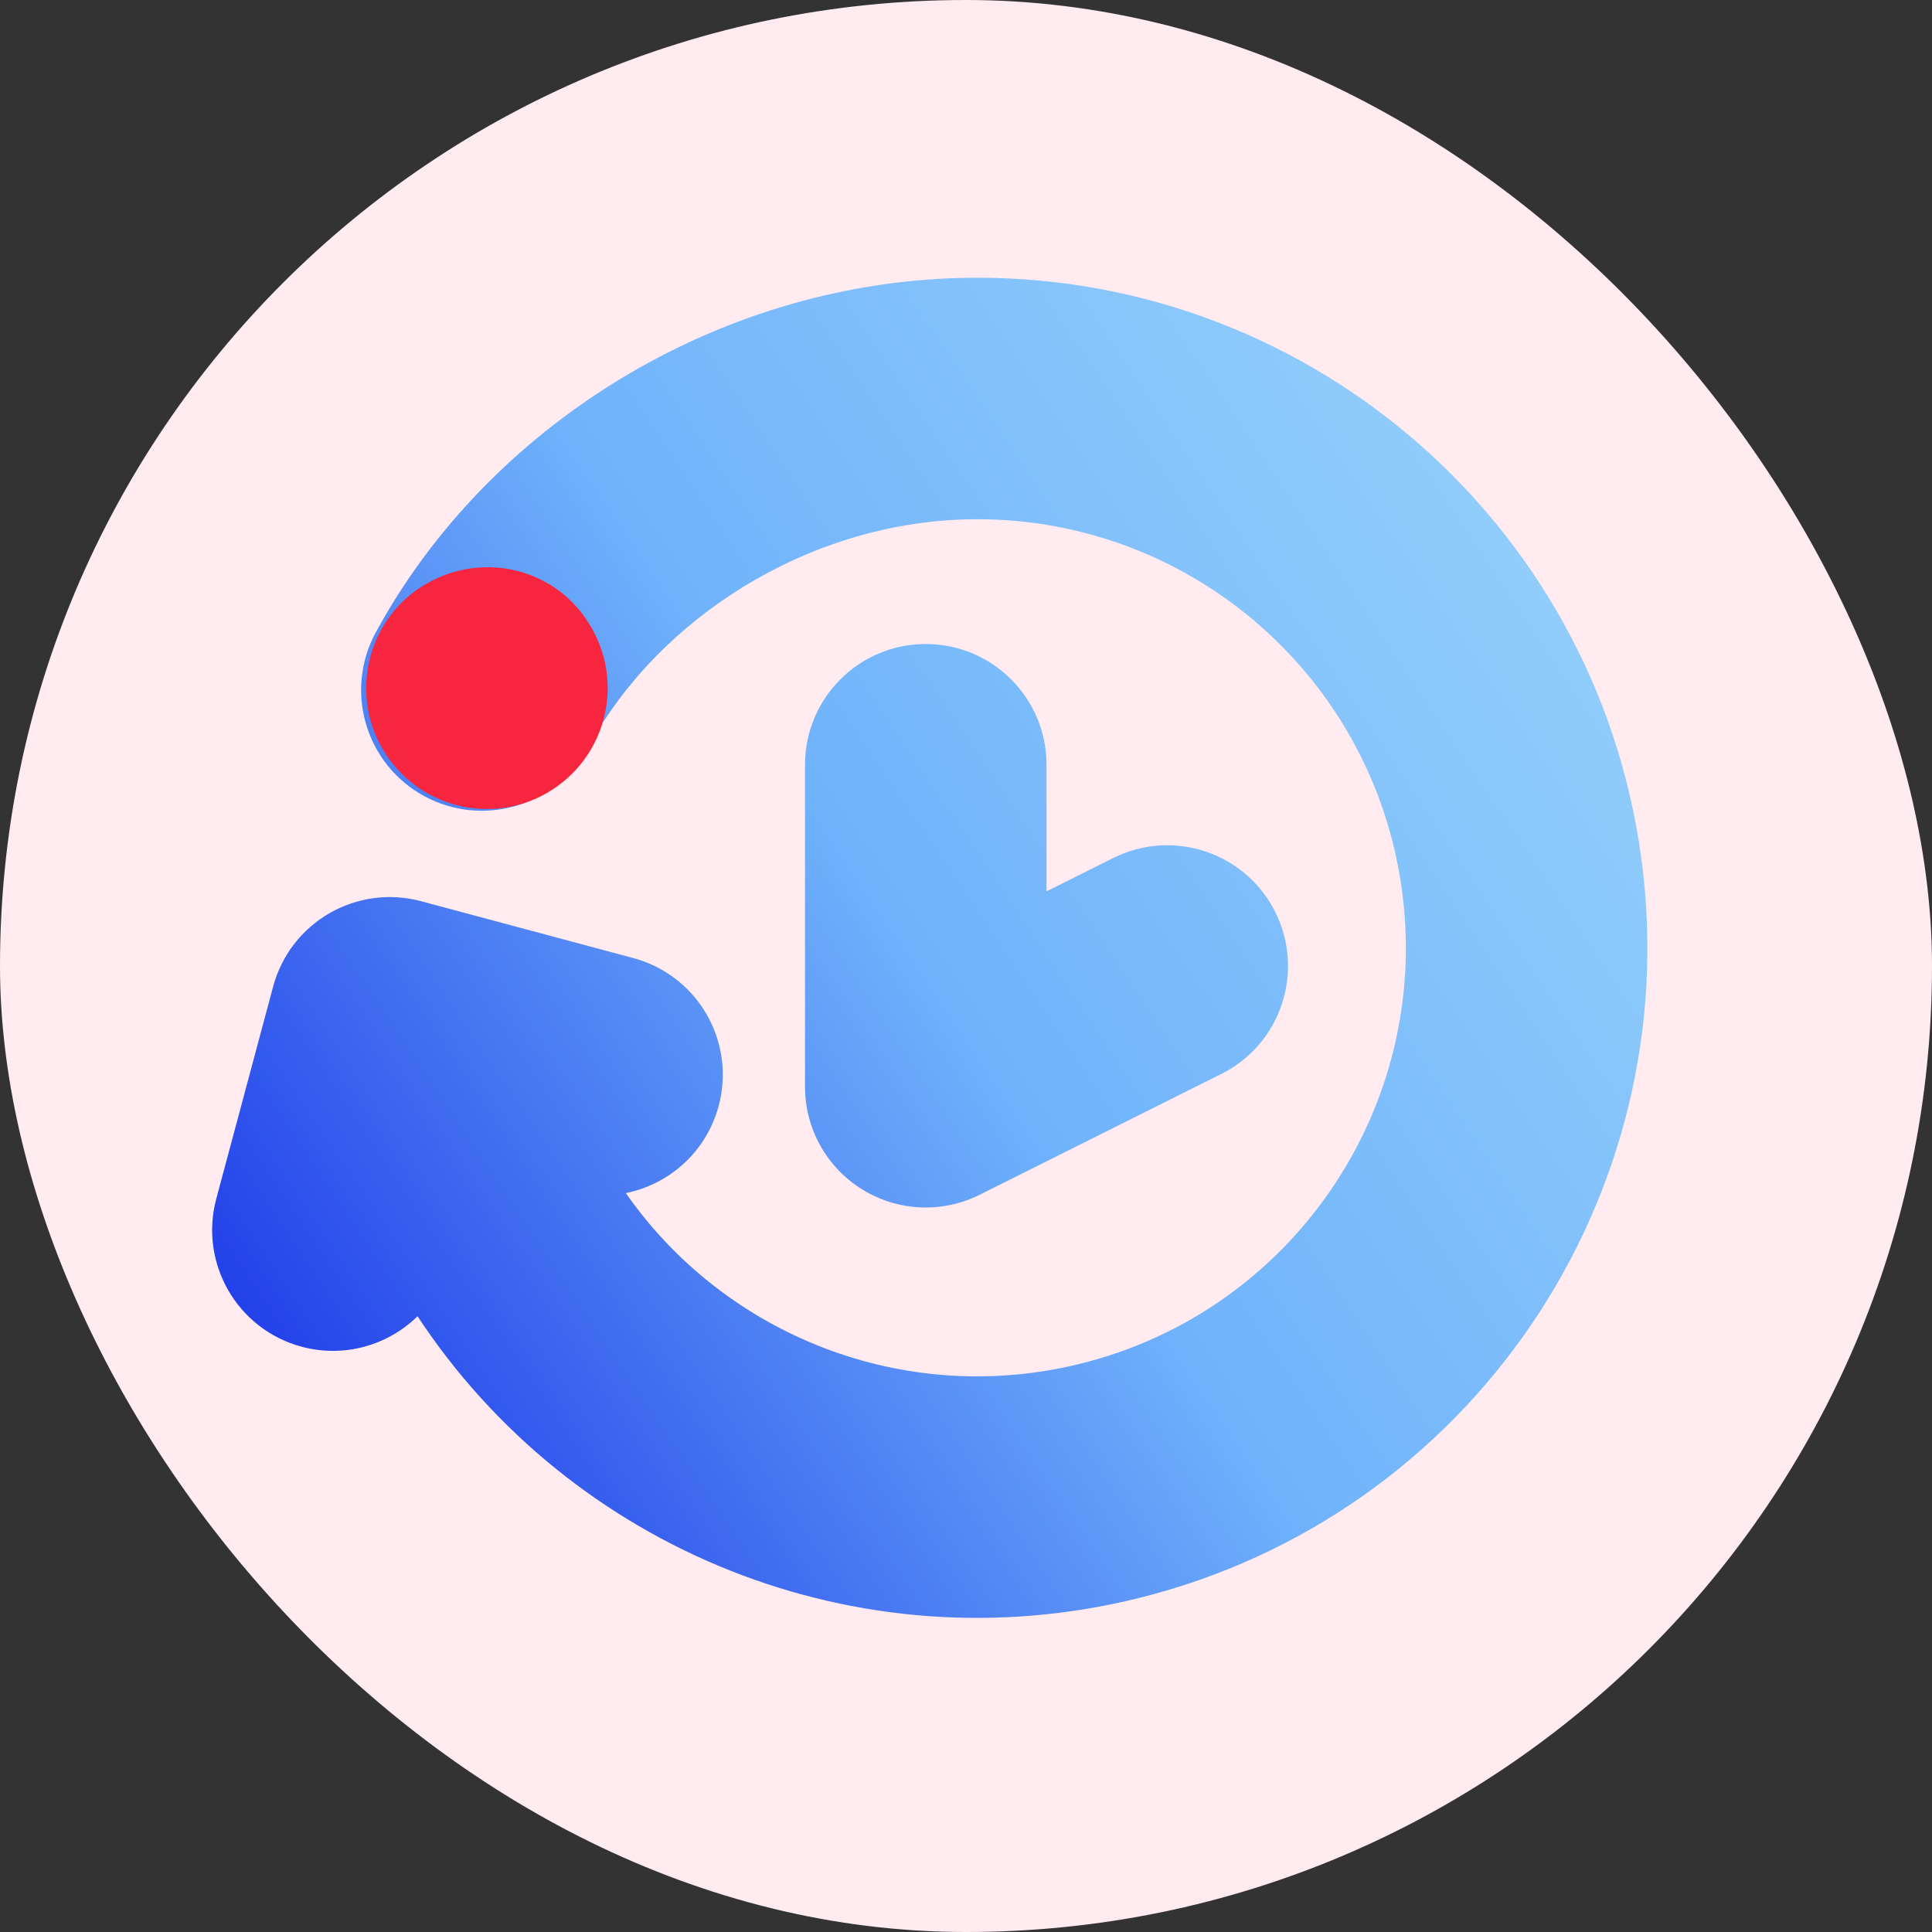 <svg width="48" height="48" viewBox="0 0 48 48" fill="none" xmlns="http://www.w3.org/2000/svg">
<rect x="0" y="0" width="48" height="48" fill="#333333" stroke="none"/>
<rect width="48" height="48" rx="24" fill="#FFEBF0"/>
<path fill-rule="evenodd" clip-rule="evenodd" d="M7.495 33.459C5.894 33.03 4.945 31.385 5.373 29.784L6.786 24.511C7.215 22.911 8.86 21.961 10.461 22.39L15.734 23.803C17.335 24.232 18.284 25.877 17.855 27.477C17.55 28.615 16.631 29.424 15.549 29.642C18.018 33.182 22.48 34.964 26.846 33.88C32.12 32.571 35.561 27.5 34.831 22.115C34.1 16.731 29.432 12.761 24 12.904C20.059 13.008 16.36 15.352 14.608 18.576C13.817 20.031 11.996 20.57 10.54 19.779C9.084 18.988 8.545 17.166 9.337 15.71C12.112 10.603 17.761 7.066 23.841 6.906C32.334 6.682 39.633 12.889 40.776 21.308C41.919 29.727 36.538 37.656 28.292 39.703C21.313 41.436 14.177 38.485 10.374 32.702C9.641 33.42 8.558 33.744 7.495 33.459ZM26 19C26 17.343 24.657 16 23 16C21.343 16 20 17.343 20 19V27C20 28.04 20.538 29.005 21.423 29.552C22.307 30.099 23.412 30.148 24.342 29.683L30.342 26.683C31.824 25.942 32.424 24.14 31.683 22.658C30.942 21.176 29.14 20.576 27.658 21.317L26 22.146V19Z" fill="url(#paint0_linear_5127_5820)"/>
<path d="M10.589 14.505C9.162 15.329 8.673 17.166 9.5 18.598C10.326 20.03 12.162 20.525 13.589 19.701C15.034 18.867 15.523 17.03 14.696 15.598C13.887 14.156 12.051 13.661 10.589 14.505Z" fill="#F7253E"/>
<defs>
<linearGradient id="paint0_linear_5127_5820" x1="5.271" y1="40.197" x2="44.941" y2="13.573" gradientUnits="userSpaceOnUse">
<stop stop-color="#0F24E6"/>
<stop offset="0.5" stop-color="#70B3FB"/>
<stop offset="1" stop-color="#9CD5FA"/>
</linearGradient>
</defs>
</svg>
